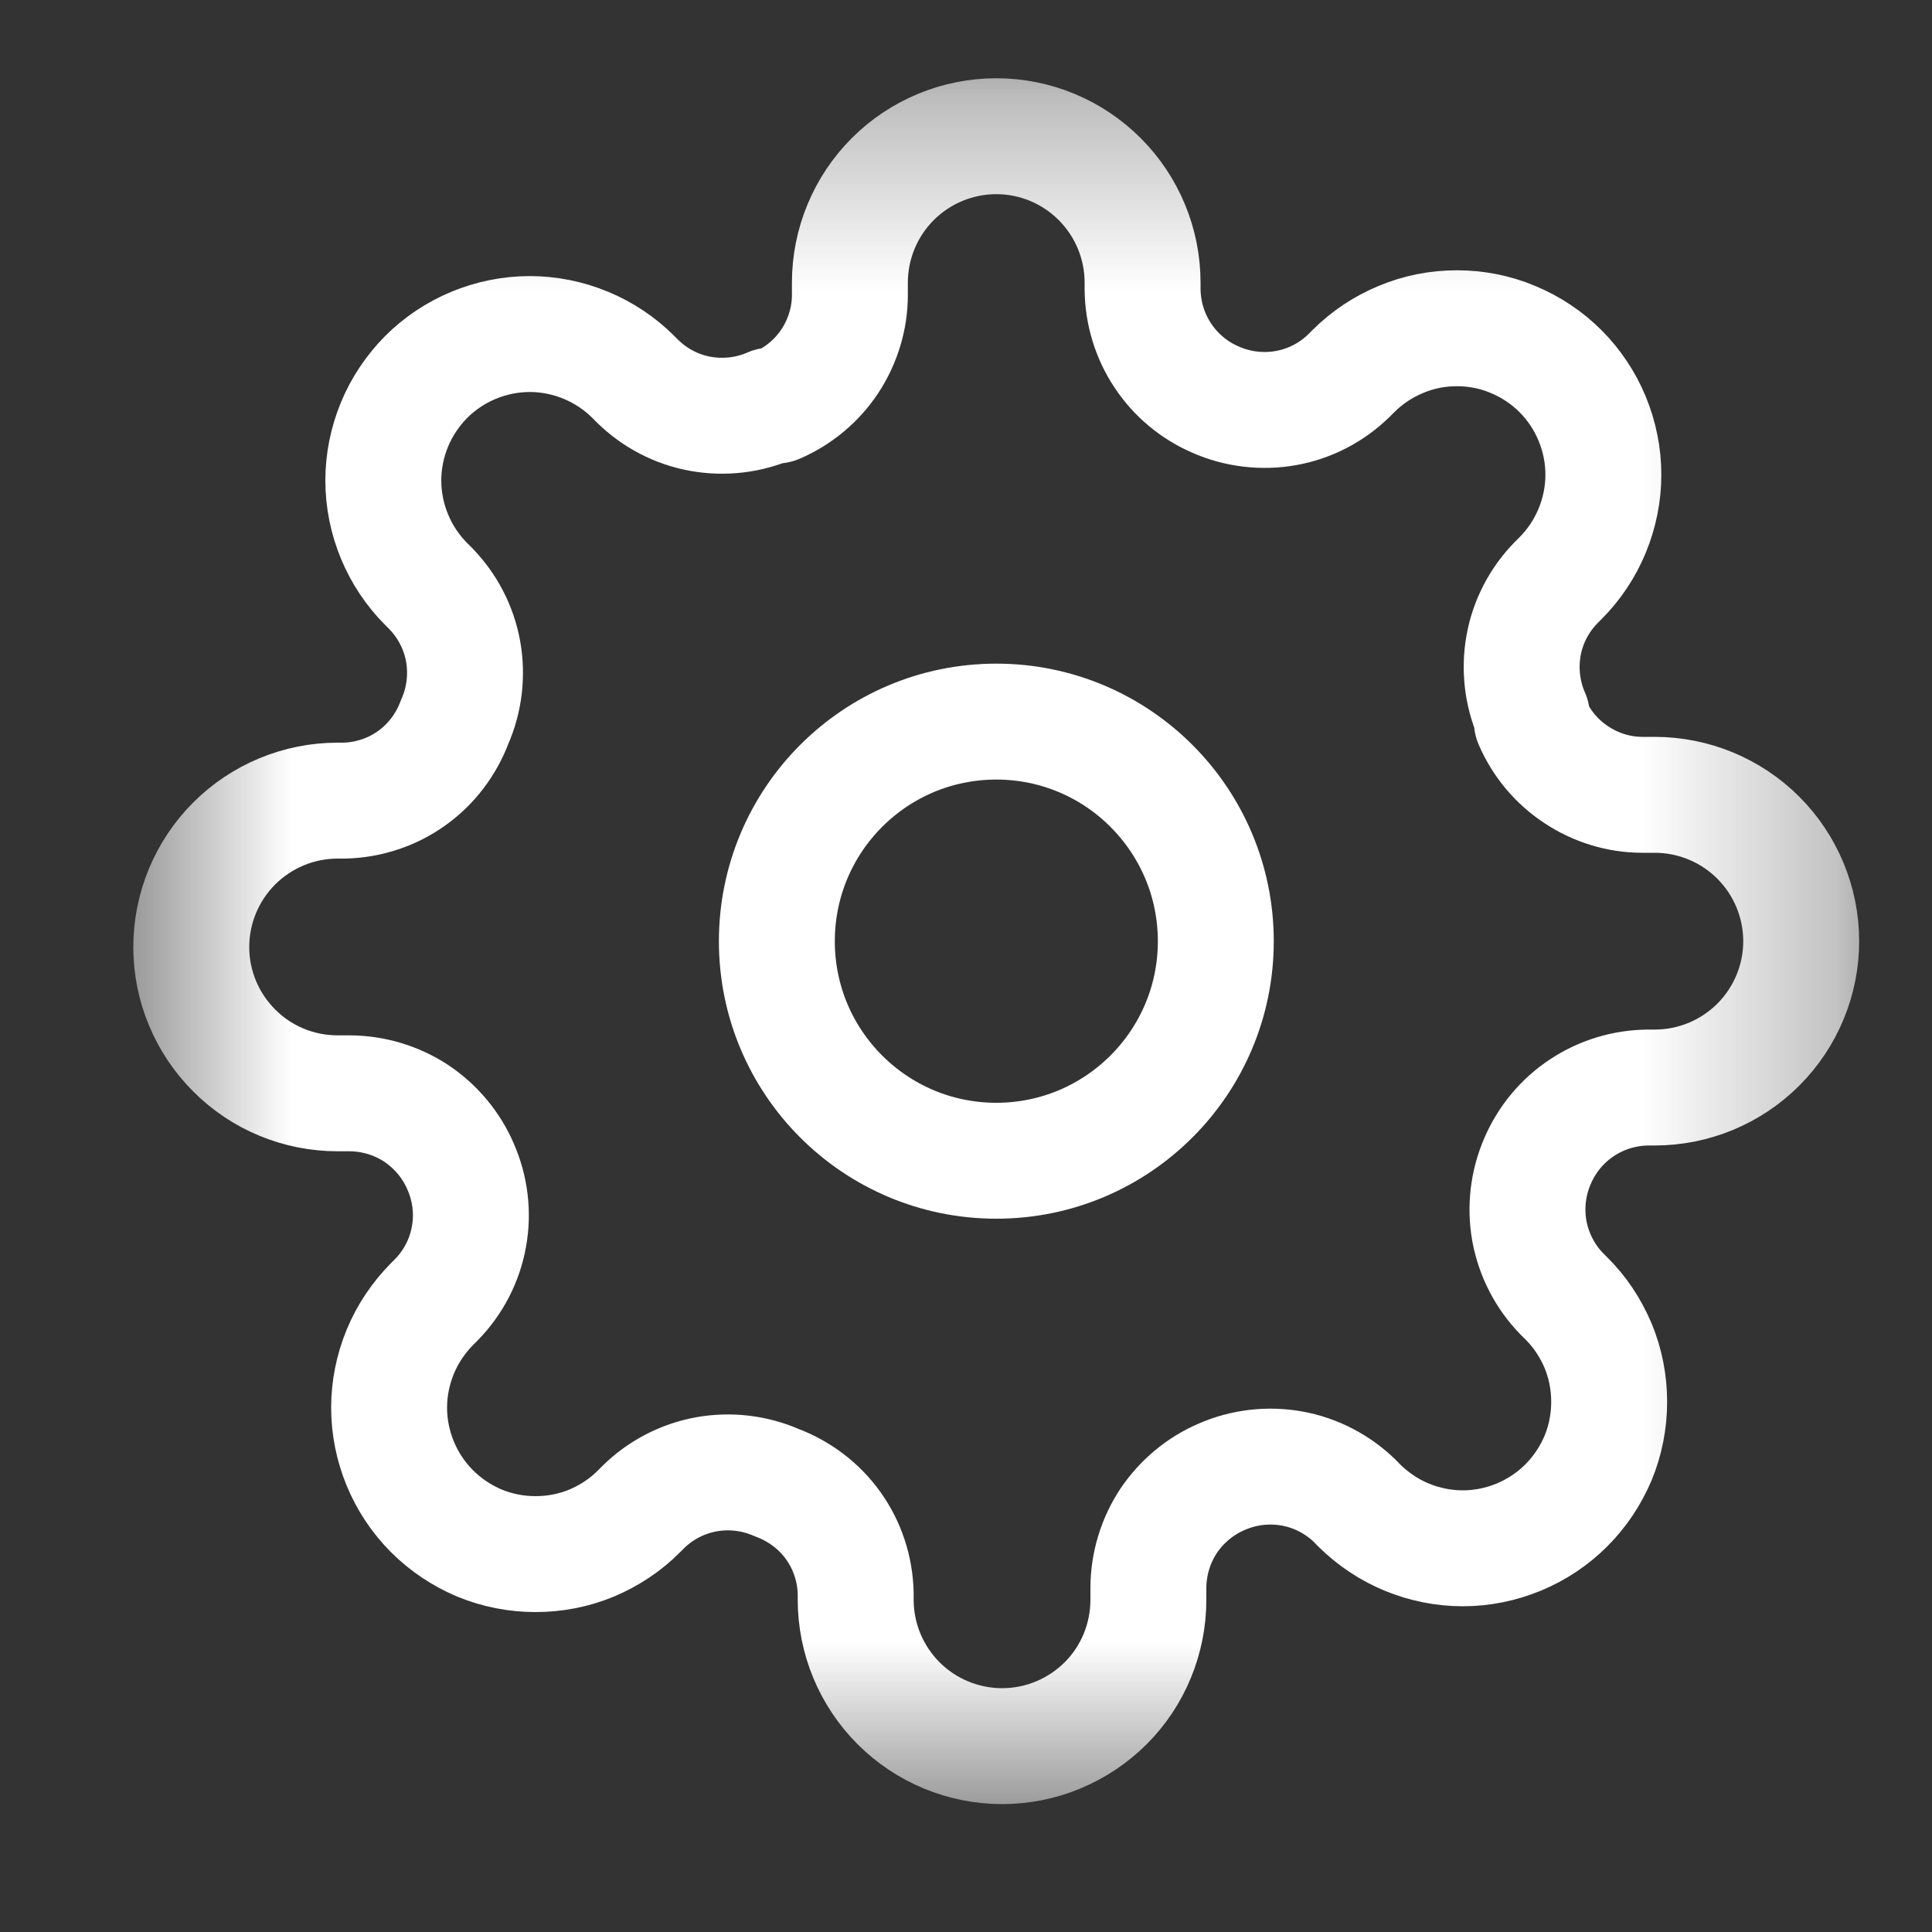 <?xml version="1.0" encoding="UTF-8"?>
<svg xmlns="http://www.w3.org/2000/svg" width="10" height="10" viewBox="0 0 10 10" fill="none">
  <rect x="0" y="0" width="10" height="10" fill="#333333" stroke="none"/>
  <g clip-path="url(#clip0_346_385)">
    <mask id="mask0_346_385" style="mask-type:luminance" maskUnits="userSpaceOnUse" x="0" y="0" width="10" height="10">
      <path d="M9.702 0.326H0.611V9.417H9.702V0.326Z" fill="white"></path>
    </mask>
    <g mask="url(#mask0_346_385)">
      <path d="M5.157 6.008C5.784 6.008 6.293 5.499 6.293 4.872C6.293 4.244 5.784 3.735 5.157 3.735C4.529 3.735 4.021 4.244 4.021 4.872C4.021 5.499 4.529 6.008 5.157 6.008Z" stroke="white" stroke-width="0.6" stroke-linecap="round" stroke-linejoin="round"></path>
      <path d="M7.959 6.008C7.909 6.122 7.894 6.249 7.916 6.372C7.939 6.495 7.997 6.608 8.084 6.697L8.107 6.72C8.178 6.79 8.233 6.874 8.272 6.966C8.31 7.058 8.329 7.156 8.329 7.256C8.329 7.355 8.31 7.454 8.272 7.546C8.233 7.638 8.178 7.721 8.107 7.792C8.037 7.862 7.953 7.918 7.861 7.956C7.769 7.994 7.671 8.014 7.571 8.014C7.472 8.014 7.373 7.994 7.281 7.956C7.189 7.918 7.106 7.862 7.035 7.792L7.013 7.769C6.923 7.682 6.81 7.623 6.687 7.601C6.564 7.579 6.437 7.594 6.323 7.644C6.211 7.692 6.116 7.772 6.048 7.873C5.981 7.975 5.945 8.094 5.944 8.216V8.28C5.944 8.481 5.865 8.674 5.723 8.816C5.58 8.958 5.388 9.038 5.187 9.038C4.986 9.038 4.793 8.958 4.651 8.816C4.509 8.674 4.429 8.481 4.429 8.28V8.246C4.426 8.121 4.386 7.999 4.313 7.897C4.24 7.795 4.138 7.718 4.02 7.674C3.906 7.624 3.779 7.609 3.656 7.631C3.534 7.653 3.42 7.712 3.331 7.799L3.308 7.822C3.238 7.893 3.154 7.948 3.062 7.987C2.97 8.025 2.872 8.044 2.772 8.044C2.673 8.044 2.574 8.025 2.482 7.987C2.39 7.948 2.307 7.893 2.236 7.822C2.166 7.752 2.11 7.668 2.072 7.576C2.034 7.484 2.014 7.386 2.014 7.286C2.014 7.187 2.034 7.088 2.072 6.996C2.11 6.904 2.166 6.821 2.236 6.75L2.259 6.727C2.346 6.638 2.405 6.525 2.427 6.402C2.45 6.279 2.434 6.152 2.384 6.038C2.336 5.926 2.256 5.831 2.155 5.763C2.053 5.696 1.934 5.66 1.812 5.659H1.748C1.547 5.659 1.354 5.58 1.212 5.437C1.07 5.295 0.99 5.103 0.99 4.902C0.99 4.701 1.07 4.508 1.212 4.366C1.354 4.224 1.547 4.144 1.748 4.144H1.782C1.907 4.141 2.029 4.101 2.131 4.028C2.233 3.955 2.31 3.853 2.354 3.735C2.404 3.621 2.419 3.494 2.397 3.371C2.375 3.249 2.316 3.135 2.229 3.046L2.206 3.023C2.136 2.953 2.08 2.869 2.042 2.777C2.004 2.685 1.984 2.587 1.984 2.487C1.984 2.388 2.004 2.289 2.042 2.197C2.08 2.105 2.136 2.022 2.206 1.951C2.276 1.881 2.36 1.825 2.452 1.787C2.544 1.749 2.642 1.729 2.742 1.729C2.842 1.729 2.94 1.749 3.032 1.787C3.124 1.825 3.208 1.881 3.278 1.951L3.301 1.974C3.39 2.061 3.503 2.12 3.626 2.142C3.749 2.164 3.876 2.149 3.99 2.099H4.02C4.132 2.051 4.228 1.971 4.295 1.87C4.362 1.768 4.399 1.649 4.399 1.527V1.463C4.399 1.262 4.479 1.069 4.621 0.927C4.763 0.785 4.956 0.705 5.157 0.705C5.358 0.705 5.55 0.785 5.692 0.927C5.834 1.069 5.914 1.262 5.914 1.463V1.497C5.915 1.619 5.951 1.738 6.018 1.839C6.085 1.941 6.181 2.021 6.293 2.069C6.407 2.119 6.534 2.134 6.657 2.112C6.78 2.09 6.893 2.031 6.982 1.944L7.005 1.921C7.075 1.851 7.159 1.795 7.251 1.757C7.343 1.718 7.441 1.699 7.541 1.699C7.64 1.699 7.739 1.718 7.831 1.757C7.923 1.795 8.007 1.851 8.077 1.921C8.147 1.991 8.203 2.075 8.241 2.167C8.279 2.259 8.299 2.357 8.299 2.457C8.299 2.556 8.279 2.655 8.241 2.747C8.203 2.839 8.147 2.923 8.077 2.993L8.054 3.016C7.967 3.105 7.908 3.218 7.886 3.341C7.864 3.464 7.879 3.591 7.929 3.705V3.735C7.977 3.847 8.057 3.943 8.159 4.01C8.26 4.077 8.379 4.114 8.501 4.114H8.565C8.766 4.114 8.959 4.194 9.101 4.336C9.243 4.478 9.323 4.671 9.323 4.872C9.323 5.072 9.243 5.265 9.101 5.407C8.959 5.549 8.766 5.629 8.565 5.629H8.531C8.409 5.63 8.29 5.666 8.189 5.733C8.087 5.8 8.007 5.896 7.959 6.008Z" stroke="white" stroke-width="0.6" stroke-linecap="round" stroke-linejoin="round"></path>
    </g>
  </g>
  <defs>
    <clipPath id="clip0_346_385">
      <rect width="10" height="10" fill="white"></rect>
    </clipPath>
  </defs>
</svg>

